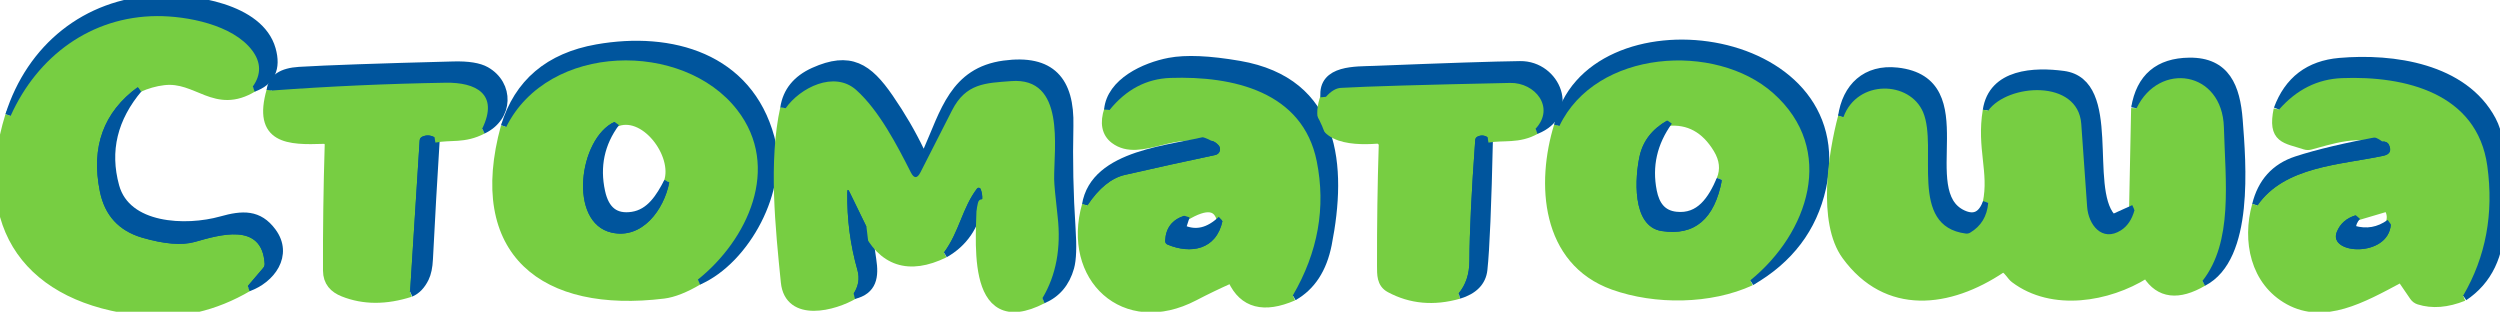 <?xml version="1.0" encoding="UTF-8"?> <svg xmlns="http://www.w3.org/2000/svg" width="457" height="57" viewBox="0 0 457 57" fill="none"> <g clip-path="url(#clip0_676_413)"> <path d="M1.953 21.161C-4.36 41.558 5.635 54.596 25.959 56.692C32.684 57.388 39.129 55.919 45.295 52.288" stroke="#77CE42" stroke-width="2"></path> <path d="M45.294 52.288C49.346 50.856 52.558 46.572 49.54 42.518C47.168 39.323 44.39 39.444 40.514 40.533C33.988 42.37 22.968 41.974 20.809 34.125C19.006 27.557 20.47 21.487 25.202 15.916" stroke="#00559D" stroke-width="2"></path> <path d="M25.202 15.916C26.765 15.208 28.334 14.762 29.909 14.577C36.157 13.829 39.36 19.997 46.218 15.814" stroke="#77CE42" stroke-width="2"></path> <path d="M46.218 15.814C49.306 14.706 50.371 12.459 49.411 9.074C47.288 1.585 35.087 -0.16 28.645 0.154C15.852 0.782 5.848 8.861 1.953 21.161" stroke="#00559D" stroke-width="2"></path> <path d="M46.218 15.814C47.774 13.604 47.737 11.41 46.107 9.231C42.563 4.503 34.155 2.915 28.691 2.942C16.674 3.007 6.872 10.219 1.953 21.161" stroke="#00559D" stroke-width="2"></path> <path d="M25.202 15.916C18.926 20.496 16.609 26.849 18.252 34.974C19.138 39.37 21.716 42.192 25.986 43.442C30.035 44.624 33.238 44.885 35.594 44.227C39.988 42.989 47.916 40.496 48.377 48.206C48.395 48.484 48.302 48.759 48.119 48.973L45.295 52.288" stroke="#00559D" stroke-width="2"></path> <path d="M92.549 23.183C86.255 46.083 99.582 56.24 121.281 53.59C123.034 53.374 125.133 52.546 127.575 51.106" stroke="#77CE42" stroke-width="2"></path> <path d="M127.575 51.106C136.214 47.338 143.053 34.393 140.589 25.261C136.63 10.643 122.638 6.719 109.163 9.101C100.468 10.64 94.931 15.334 92.55 23.183" stroke="#00559D" stroke-width="2"></path> <path d="M127.575 51.106C136.611 43.885 142.915 30.607 134.756 20.09C124.89 7.365 100.238 7.762 92.55 23.183" stroke="#00559D" stroke-width="2"></path> <path d="M285.068 23.007C281.81 33.525 282.649 47.569 294.971 51.992C302.631 54.735 312.599 54.633 319.973 51.235" stroke="#77CE42" stroke-width="2"></path> <path d="M319.973 51.235C326.902 47.246 331.178 41.604 332.802 34.309C339.3 5.048 290.199 -0.806 285.068 23.007" stroke="#00559D" stroke-width="2"></path> <path d="M319.973 51.235C330.523 42.666 335.811 27.375 324.127 17.015C313.596 7.67 291.75 9.046 285.068 23.007" stroke="#00559D" stroke-width="2"></path> <path d="M202.823 20.108C202.054 22.484 202.393 24.223 203.839 25.325C208.463 28.825 215.357 22.352 221.43 25.731" stroke="#77CE42" stroke-width="2"></path> <path d="M221.43 25.731C214.323 27.606 200.248 28.197 198.772 37.55" stroke="#00559D" stroke-width="2"></path> <path d="M198.772 37.55C195.071 50.598 205.565 60.626 218.228 54.005C220.326 52.909 222.501 51.86 224.753 50.856C225.073 50.715 225.307 50.804 225.454 51.124C227.405 55.335 231.032 56.292 236.336 53.996" stroke="#77CE42" stroke-width="2"></path> <path d="M236.336 53.996C239.529 52.192 241.566 49.071 242.446 44.633C245.261 30.413 244.089 15.149 226.506 12.112C221.036 11.17 216.8 10.985 213.797 11.558C209.33 12.407 203.276 15.205 202.823 20.108" stroke="#00559D" stroke-width="2"></path> <path d="M236.336 53.996C240.938 46.086 242.393 37.914 240.701 29.48C238.145 16.738 225.399 13.857 213.954 14.245C209.573 14.398 205.863 16.353 202.823 20.108" stroke="#00559D" stroke-width="2"></path> <path d="M198.772 37.55C200.87 34.393 203.162 32.53 205.648 31.964C211.136 30.708 216.646 29.496 222.178 28.326C222.361 28.287 222.531 28.2 222.671 28.074C222.81 27.948 222.914 27.788 222.972 27.609C223.03 27.431 223.04 27.24 223.001 27.056C222.962 26.872 222.875 26.702 222.75 26.562C222.325 26.088 221.885 25.811 221.43 25.731" stroke="#00559D" stroke-width="2"></path> <path d="M390.57 19.776L390.191 38.409" stroke="#77CE42" stroke-width="2"></path> <path d="M390.191 38.409L386.638 40.016C386.483 40.085 386.311 40.103 386.148 40.066C385.985 40.029 385.839 39.94 385.734 39.813C380.87 34.125 386.943 15.26 377.169 13.958C371.935 13.257 364.423 13.543 363.444 20.219" stroke="#00559D" stroke-width="2"></path> <path d="M363.444 20.219C362.309 27.015 364.626 31.438 363.444 37.089" stroke="#77CE42" stroke-width="2"></path> <path d="M363.444 37.089C362.509 39.644 360.922 40.404 358.682 39.37C349.563 35.141 361.7 15.011 346.794 13.349C341.247 12.73 337.731 16.045 336.983 21.392" stroke="#00559D" stroke-width="2"></path> <path d="M336.983 21.392C335.202 28.095 333.245 40.579 337.629 46.6C345.013 56.72 356.255 55.298 365.743 48.945C365.87 48.862 366.017 48.816 366.167 48.812C366.318 48.809 366.465 48.849 366.592 48.926C367.348 49.37 367.819 50.358 368.391 50.782C375.221 55.935 385.3 54.19 392.047 49.979C392.305 49.819 392.514 49.868 392.674 50.127C394.858 53.543 398.172 53.95 402.614 51.346" stroke="#77CE42" stroke-width="2"></path> <path d="M402.614 51.346C411.032 47.043 409.573 29.84 408.964 21.918C408.503 16.027 406.74 11.465 400.224 11.539C394.698 11.601 391.48 14.346 390.57 19.776" stroke="#00559D" stroke-width="2"></path> <path d="M402.614 51.346C408.226 44.199 406.814 33.312 406.528 23.275C406.242 12.933 394.705 11.179 390.57 19.776" stroke="#00559D" stroke-width="2"></path> <path d="M390.191 38.409C389.718 40.121 388.89 41.352 387.709 42.103C384.248 44.291 381.746 41.096 381.525 37.754C381.174 32.688 380.817 27.649 380.454 22.638C379.854 14.429 367.035 15.27 363.444 20.219" stroke="#00559D" stroke-width="2"></path> <path d="M363.444 37.089C363.241 39.526 362.143 41.339 360.149 42.528C359.91 42.671 359.627 42.73 359.346 42.694C348.788 41.336 354.279 27.07 351.557 20.542C349.12 14.734 339.522 14.475 336.983 21.392" stroke="#00559D" stroke-width="2"></path> <path d="M416.615 20.016C415.517 25.38 417.824 25.159 421.406 26.35C421.682 26.442 421.965 26.451 422.255 26.378C425.162 25.639 432.075 23.164 435.471 25.87" stroke="#77CE42" stroke-width="2"></path> <path d="M435.471 25.87C428.912 27.07 423.713 28.298 419.873 29.554C416.052 30.81 413.65 33.475 412.665 37.55" stroke="#00559D" stroke-width="2"></path> <path d="M412.665 37.55C410.865 44.005 412.361 51.373 418.507 54.744C424.848 58.225 431.669 54.448 438.508 50.782C438.834 50.61 439.098 50.675 439.301 50.976L441.424 54.079C441.627 54.374 441.901 54.578 442.246 54.688C444.633 55.446 447.307 55.23 450.266 54.042" stroke="#77CE42" stroke-width="2"></path> <path d="M450.266 54.042C454.592 51.167 456.798 46.59 456.884 40.311C456.958 34.614 457.807 26.756 455.287 22.047C450.211 12.573 437.446 10.736 427.691 11.585C422.209 12.059 418.517 14.869 416.615 20.016" stroke="#00559D" stroke-width="2"></path> <path d="M450.266 54.042C454.413 46.938 455.884 39.034 454.678 30.33C452.841 17.033 439.689 13.829 428.106 14.281C423.658 14.454 419.827 16.365 416.615 20.016" stroke="#00559D" stroke-width="2"></path> <path d="M412.665 37.551C417.603 30.385 427.792 30.154 435.683 28.474C436.877 28.215 437.209 27.538 436.68 26.442C436.483 26.036 436.08 25.845 435.471 25.87" stroke="#00559D" stroke-width="2"></path> <path d="M143.626 19.776C141.466 29.554 142.74 41.623 143.736 51.558C144.382 57.948 152.458 55.824 156.048 53.673" stroke="#77CE42" stroke-width="2"></path> <path d="M156.048 53.673C159.306 52.879 159.666 50.57 159.186 47.486C158.873 45.492 158.605 43.476 158.384 41.438" stroke="#00559D" stroke-width="2"></path> <path d="M158.384 41.438C161.399 47.717 166.127 49.287 172.569 46.147" stroke="#77CE42" stroke-width="2"></path> <path d="M172.569 46.147C175.941 44.233 178.002 41.238 178.753 37.163C178.839 36.689 179.104 36.433 179.547 36.396" stroke="#00559D" stroke-width="2"></path> <path d="M179.547 36.396C179.593 42.611 176.99 61.558 190.557 54.504" stroke="#77CE42" stroke-width="2"></path> <path d="M190.557 54.504C192.994 53.463 194.597 51.567 195.366 48.816C195.754 47.437 195.837 45.095 195.615 41.789C195.203 35.535 195.071 29.274 195.218 23.008C195.412 14.845 191.997 10.93 183.571 12.066C174.563 13.284 172.865 20.607 169.699 27.744C169.627 27.904 169.511 28.04 169.365 28.137C169.218 28.233 169.048 28.286 168.872 28.289C168.697 28.292 168.525 28.245 168.375 28.153C168.226 28.062 168.105 27.93 168.028 27.772C166.453 24.479 164.564 21.235 162.361 18.04C158.55 12.499 155.365 10.394 148.859 13.321C145.807 14.7 144.062 16.852 143.625 19.776" stroke="#00559D" stroke-width="2"></path> <path d="M190.557 54.504C193.062 50.312 193.988 45.338 193.336 39.582C192.917 35.919 192.705 33.629 192.699 32.712C192.643 27.033 194.812 14.051 184.826 14.826C180.165 15.187 176.556 15.196 174.018 20.2C172.098 23.974 170.176 27.747 168.25 31.521C167.665 32.66 167.084 32.66 166.505 31.521C164.06 26.692 160.709 20.191 156.51 16.442C152.495 12.869 146.237 16.045 143.625 19.776" stroke="#00559D" stroke-width="2"></path> <path d="M179.547 36.396C179.596 35.83 179.504 35.221 179.27 34.568C179.245 34.505 179.204 34.449 179.151 34.406C179.098 34.363 179.034 34.335 178.967 34.325C178.9 34.315 178.831 34.322 178.767 34.347C178.704 34.372 178.648 34.413 178.605 34.467C175.883 38.049 175.375 42.343 172.569 46.147" stroke="#00559D" stroke-width="2"></path> <path d="M158.383 41.438L155.31 35.131C155.033 34.553 154.892 34.583 154.886 35.224C154.818 40.068 155.436 44.784 156.741 49.37C157.193 50.967 156.879 52.371 156.048 53.673" stroke="#00559D" stroke-width="2"></path> <path d="M49.734 16.544C47.187 25.399 52.743 25.519 59.176 25.297C59.332 25.291 59.487 25.317 59.633 25.373C59.779 25.43 59.911 25.516 60.022 25.626C60.133 25.736 60.22 25.868 60.278 26.013C60.335 26.158 60.362 26.314 60.357 26.47C60.117 34.399 60.013 42.063 60.043 49.462C60.053 51.457 61.142 52.583 62.84 53.257C66.489 54.71 70.531 54.722 74.967 53.294" stroke="#77CE42" stroke-width="2"></path> <path d="M74.967 53.294C75.989 52.863 76.813 52.004 77.441 50.718C77.841 49.899 78.075 48.779 78.142 47.357C78.518 39.933 78.939 32.509 79.407 25.085" stroke="#00559D" stroke-width="2"></path> <path d="M79.407 25.085C82.369 24.503 84.778 25.27 88.156 23.506" stroke="#77CE42" stroke-width="2"></path> <path d="M88.156 23.506C92.873 21.271 92.928 15.565 88.71 13.164C87.498 12.475 85.566 12.164 82.914 12.232C69.107 12.589 59.708 12.918 54.718 13.22C51.641 13.404 49.98 14.512 49.734 16.544" stroke="#00559D" stroke-width="2"></path> <path d="M88.156 23.506C91.239 17.162 86.984 15.029 81.446 15.122C70.796 15.3 60.225 15.774 49.734 16.544" stroke="#00559D" stroke-width="2"></path> <path d="M79.407 25.085C78.681 24.691 77.952 24.654 77.219 24.974C76.899 25.11 76.73 25.353 76.712 25.704L74.967 53.294" stroke="#00559D" stroke-width="2"></path> <path d="M242.381 17.698C239.714 25.122 246.747 25.63 251.648 25.27C251.828 25.255 252.009 25.279 252.179 25.339C252.349 25.4 252.504 25.495 252.635 25.62C252.766 25.745 252.869 25.895 252.937 26.063C253.005 26.23 253.038 26.41 253.032 26.59C252.804 33.743 252.7 41.081 252.718 48.603C252.727 50.173 252.654 51.706 254.167 52.518C257.945 54.556 262.102 54.928 266.636 53.636" stroke="#77CE42" stroke-width="2"></path> <path d="M266.636 53.636C269.251 52.835 270.673 51.38 270.9 49.268C271.3 45.581 271.639 37.52 271.916 25.085" stroke="#00559D" stroke-width="2"></path> <path d="M271.916 25.085C274.804 24.559 277.545 25.325 280.693 23.543" stroke="#77CE42" stroke-width="2"></path> <path d="M280.693 23.543C287.855 20.736 284.301 12.084 277.878 12.167C273.183 12.229 264.264 12.521 251.121 13.044C247.974 13.174 241.91 12.841 242.381 17.698" stroke="#00559D" stroke-width="2"></path> <path d="M280.693 23.543C284.329 19.665 280.628 15.057 276.05 15.159C260.151 15.491 249.839 15.793 245.113 16.064C244.221 16.113 243.31 16.658 242.381 17.698" stroke="#00559D" stroke-width="2"></path> <path d="M271.916 25.085C271.343 24.716 270.746 24.672 270.125 24.956C269.848 25.079 269.697 25.294 269.673 25.602C268.99 34.996 268.636 42.361 268.611 47.698C268.599 50.105 267.941 52.084 266.636 53.636" stroke="#00559D" stroke-width="2"></path> <path d="M112.338 22.278C105.794 25.297 103.828 40.709 111.793 42.518C117.405 43.793 121.382 38.308 122.342 33.34" stroke="#00559D" stroke-width="2"></path> <path d="M122.342 33.34C124.151 28.16 117.802 19.766 112.338 22.278" stroke="#77CE42" stroke-width="2"></path> <path d="M122.342 33.34C120.856 36.212 119.038 39.185 115.632 39.711C112.396 40.204 110.393 38.668 109.624 35.104C108.603 30.394 109.507 26.119 112.338 22.278" stroke="#00559D" stroke-width="2"></path> <path d="M304.8 22.019C302.025 23.583 300.33 25.765 299.715 28.566C298.912 32.176 298.173 41.373 303.757 42.232C309.763 43.162 313.433 40.05 314.768 32.897" stroke="#00559D" stroke-width="2"></path> <path d="M314.768 32.897C315.549 31.013 315.343 29.083 314.15 27.107C311.867 23.334 308.75 21.638 304.8 22.019" stroke="#77CE42" stroke-width="2"></path> <path d="M314.768 32.897C313.19 36.609 310.901 40.201 306.351 39.702C303.619 39.407 302.382 37.551 301.874 35.02C300.951 30.348 301.927 26.015 304.8 22.019" stroke="#00559D" stroke-width="2"></path> <path d="M216.502 39.434C214.262 40.161 213.093 41.684 212.994 44.005C212.982 44.35 213.133 44.587 213.447 44.716C217.6 46.452 222.325 45.741 223.479 40.367" stroke="#00559D" stroke-width="2"></path> <path d="M223.479 40.367C222.833 37.295 220.507 36.984 216.502 39.434" stroke="#77CE42" stroke-width="2"></path> <path d="M223.479 40.367C221.092 42.632 218.64 43.217 216.123 42.121C215.84 41.998 215.745 41.789 215.837 41.493L216.502 39.434" stroke="#00559D" stroke-width="2"></path> <path d="M430.644 39.351C428.94 39.862 427.78 40.881 427.165 42.407C425.503 46.535 436.606 47.144 437.049 41.013" stroke="#00559D" stroke-width="2"></path> <path d="M437.05 41.013C437.45 39.936 437.37 38.929 436.81 37.994C436.65 37.729 436.422 37.64 436.127 37.726L430.644 39.351" stroke="#77CE42" stroke-width="2"></path> <path d="M437.049 41.013C434.927 42.54 432.625 42.946 430.146 42.232C429.838 42.146 429.684 41.946 429.684 41.632C429.684 40.85 430.004 40.09 430.644 39.351" stroke="#00559D" stroke-width="2"></path> <path d="M46.218 15.814C47.774 13.604 47.737 11.41 46.107 9.231C42.563 4.503 34.155 2.915 28.691 2.943C16.674 3.007 6.872 10.219 1.953 21.161C5.848 8.861 15.853 0.782 28.645 0.154C35.087 -0.16 47.288 1.585 49.411 9.074C50.371 12.459 49.306 14.706 46.218 15.814Z" fill="#00559D"></path> <path d="M46.218 15.814C39.36 19.997 36.157 13.829 29.909 14.577C28.334 14.762 26.765 15.208 25.202 15.916C18.926 20.496 16.609 26.849 18.252 34.974C19.138 39.37 21.716 42.192 25.986 43.442C30.035 44.624 33.238 44.885 35.594 44.227C39.988 42.989 47.916 40.496 48.377 48.206C48.395 48.484 48.302 48.759 48.119 48.973L45.295 52.288C39.129 55.919 32.684 57.388 25.959 56.692C5.635 54.596 -4.36 41.558 1.953 21.161C6.872 10.219 16.674 3.007 28.691 2.942C34.155 2.915 42.563 4.503 46.107 9.231C47.737 11.41 47.774 13.604 46.218 15.814Z" fill="#77CE42"></path> <path d="M127.575 51.106C136.611 43.885 142.915 30.607 134.756 20.09C124.89 7.365 100.238 7.763 92.55 23.183C94.931 15.334 100.468 10.64 109.163 9.101C122.638 6.719 136.63 10.643 140.589 25.261C143.053 34.393 136.214 47.338 127.575 51.106Z" fill="#00559D"></path> <path d="M319.974 51.235C330.523 42.666 335.811 27.375 324.127 17.015C313.596 7.67 291.75 9.046 285.068 23.007C290.199 -0.806 339.3 5.048 332.803 34.309C331.178 41.604 326.902 47.246 319.974 51.235Z" fill="#00559D"></path> <path d="M127.576 51.106C125.133 52.546 123.035 53.374 121.281 53.59C99.582 56.24 86.255 46.083 92.55 23.183C100.238 7.762 124.89 7.365 134.756 20.09C142.915 30.607 136.611 43.885 127.576 51.106ZM112.338 22.278C105.794 25.297 103.828 40.709 111.793 42.518C117.405 43.792 121.383 38.308 122.342 33.34C124.151 28.16 117.801 19.766 112.338 22.278Z" fill="#77CE42"></path> <path d="M319.973 51.235C312.599 54.633 302.631 54.734 294.971 51.992C282.649 47.569 281.81 33.525 285.068 23.007C291.75 9.046 313.596 7.67 324.127 17.015C335.811 27.375 330.523 42.666 319.973 51.235ZM304.8 22.019C302.025 23.583 300.33 25.765 299.715 28.566C298.912 32.176 298.173 41.373 303.757 42.232C309.763 43.162 313.433 40.05 314.768 32.897C315.549 31.013 315.343 29.083 314.15 27.107C311.867 23.334 308.75 21.638 304.8 22.019Z" fill="#77CE42"></path> <path d="M236.336 53.996C240.938 46.086 242.394 37.914 240.701 29.48C238.145 16.738 225.399 13.857 213.954 14.245C209.573 14.399 205.863 16.353 202.824 20.108C203.276 15.205 209.33 12.407 213.797 11.558C216.8 10.985 221.036 11.17 226.506 12.112C244.089 15.149 245.261 30.413 242.446 44.633C241.566 49.071 239.529 52.192 236.336 53.996Z" fill="#00559D"></path> <path d="M402.614 51.346C408.226 44.199 406.814 33.312 406.528 23.275C406.242 12.933 394.705 11.179 390.57 19.776C391.48 14.346 394.698 11.601 400.224 11.539C406.74 11.465 408.503 16.027 408.964 21.918C409.573 29.84 411.032 47.043 402.614 51.346Z" fill="#00559D"></path> <path d="M450.266 54.042C454.413 46.938 455.884 39.034 454.678 30.33C452.841 17.033 439.689 13.829 428.106 14.281C423.658 14.454 419.827 16.365 416.615 20.016C418.517 14.869 422.209 12.059 427.691 11.585C437.446 10.736 450.211 12.573 455.287 22.047C457.807 26.756 456.958 34.614 456.884 40.311C456.798 46.59 454.592 51.167 450.266 54.042Z" fill="#00559D"></path> <path d="M190.558 54.504C193.062 50.312 193.988 45.338 193.336 39.582C192.917 35.919 192.705 33.629 192.699 32.712C192.643 27.033 194.812 14.051 184.826 14.826C180.165 15.186 176.556 15.196 174.018 20.2C172.099 23.974 170.176 27.747 168.25 31.521C167.665 32.66 167.084 32.66 166.506 31.521C164.06 26.692 160.709 20.191 156.51 16.442C152.495 12.869 146.238 16.045 143.626 19.776C144.062 16.852 145.807 14.7 148.859 13.321C155.366 10.394 158.55 12.499 162.361 18.04C164.564 21.235 166.453 24.479 168.028 27.772C168.106 27.929 168.226 28.062 168.375 28.153C168.525 28.245 168.697 28.292 168.872 28.289C169.048 28.286 169.218 28.233 169.365 28.137C169.511 28.04 169.627 27.904 169.699 27.744C172.865 20.607 174.563 13.284 183.571 12.065C191.997 10.93 195.412 14.845 195.218 23.007C195.071 29.274 195.203 35.535 195.615 41.789C195.837 45.094 195.754 47.437 195.366 48.816C194.597 51.567 192.994 53.463 190.558 54.504Z" fill="#00559D"></path> <path d="M88.156 23.506C91.239 17.162 86.984 15.029 81.447 15.122C70.796 15.3 60.225 15.774 49.734 16.544C49.98 14.512 51.642 13.404 54.718 13.22C59.708 12.918 69.107 12.589 82.914 12.232C85.566 12.164 87.498 12.475 88.71 13.164C92.928 15.565 92.873 21.271 88.156 23.506Z" fill="#00559D"></path> <path d="M280.693 23.543C284.329 19.665 280.628 15.057 276.05 15.159C260.151 15.491 249.839 15.793 245.113 16.064C244.221 16.113 243.31 16.658 242.381 17.698C241.91 12.841 247.974 13.174 251.121 13.044C264.264 12.521 273.183 12.229 277.878 12.167C284.301 12.084 287.855 20.736 280.693 23.543Z" fill="#00559D"></path> <path d="M363.444 37.089C363.241 39.526 362.143 41.339 360.15 42.527C359.91 42.671 359.627 42.73 359.347 42.694C348.788 41.336 354.28 27.07 351.557 20.542C349.12 14.734 339.522 14.475 336.984 21.391C337.731 16.045 341.248 12.73 346.794 13.349C361.7 15.011 349.563 35.14 358.682 39.37C360.922 40.404 362.509 39.643 363.444 37.089Z" fill="#00559D"></path> <path d="M390.191 38.409C389.718 40.12 388.89 41.352 387.709 42.103C384.248 44.291 381.746 41.096 381.525 37.754C381.174 32.687 380.817 27.649 380.454 22.638C379.854 14.429 367.035 15.269 363.444 20.219C364.423 13.543 371.935 13.257 377.169 13.958C386.943 15.26 380.87 34.125 385.734 39.813C385.839 39.94 385.985 40.029 386.148 40.066C386.311 40.102 386.483 40.085 386.638 40.016L390.191 38.409Z" fill="#00559D"></path> <path d="M236.336 53.996C231.032 56.292 227.405 55.335 225.454 51.124C225.307 50.804 225.073 50.715 224.753 50.856C222.501 51.86 220.326 52.909 218.228 54.005C205.565 60.626 195.071 50.598 198.772 37.55C200.87 34.393 203.162 32.53 205.648 31.964C211.136 30.708 216.646 29.496 222.178 28.326C222.361 28.287 222.531 28.2 222.671 28.074C222.81 27.948 222.914 27.788 222.972 27.609C223.03 27.431 223.04 27.24 223.001 27.056C222.962 26.872 222.876 26.702 222.75 26.562C222.325 26.088 221.885 25.811 221.43 25.731C215.357 22.352 208.463 28.825 203.839 25.325C202.393 24.223 202.054 22.484 202.824 20.108C205.863 16.353 209.573 14.398 213.954 14.245C225.399 13.857 238.145 16.738 240.701 29.48C242.393 37.914 240.938 46.086 236.336 53.996ZM216.502 39.434C214.262 40.161 213.093 41.684 212.994 44.005C212.982 44.35 213.133 44.587 213.447 44.716C217.6 46.452 222.325 45.741 223.479 40.367C222.833 37.295 220.507 36.984 216.502 39.434Z" fill="#77CE42"></path> <path d="M450.266 54.042C447.307 55.23 444.633 55.446 442.246 54.688C441.901 54.578 441.628 54.374 441.424 54.079L439.302 50.976C439.099 50.675 438.834 50.61 438.508 50.782C431.669 54.448 424.848 58.225 418.508 54.744C412.361 51.373 410.866 44.005 412.665 37.551C417.603 30.385 427.793 30.154 435.684 28.474C436.877 28.215 437.21 27.538 436.681 26.442C436.484 26.036 436.081 25.845 435.471 25.87C432.075 23.164 425.162 25.639 422.255 26.378C421.966 26.452 421.683 26.442 421.406 26.35C417.825 25.159 415.517 25.381 416.616 20.016C419.827 16.365 423.658 14.454 428.106 14.281C439.689 13.829 452.841 17.033 454.678 30.33C455.884 39.034 454.413 46.938 450.266 54.042ZM430.644 39.351C428.94 39.862 427.78 40.881 427.165 42.407C425.504 46.535 436.607 47.144 437.05 41.013C437.45 39.936 437.37 38.929 436.81 37.994C436.65 37.729 436.422 37.64 436.127 37.726L430.644 39.351Z" fill="#77CE42"></path> <path d="M402.614 51.346C398.172 53.95 394.858 53.543 392.674 50.127C392.514 49.868 392.305 49.819 392.047 49.979C385.3 54.19 375.221 55.935 368.391 50.782C367.819 50.358 367.348 49.37 366.592 48.926C366.465 48.849 366.318 48.809 366.167 48.813C366.017 48.816 365.87 48.862 365.743 48.945C356.255 55.298 345.013 56.72 337.629 46.6C333.245 40.579 335.202 28.095 336.983 21.392C339.522 14.476 349.12 14.734 351.557 20.542C354.279 27.07 348.788 41.336 359.346 42.694C359.627 42.73 359.91 42.671 360.149 42.528C362.143 41.34 363.241 39.527 363.444 37.089C364.626 31.438 362.309 27.015 363.444 20.219C367.035 15.27 379.854 14.429 380.454 22.638C380.817 27.649 381.174 32.688 381.525 37.754C381.746 41.096 384.248 44.291 387.709 42.103C388.89 41.352 389.718 40.121 390.191 38.409L390.57 19.776C394.705 11.179 406.242 12.933 406.528 23.275C406.814 33.312 408.226 44.199 402.614 51.346Z" fill="#77CE42"></path> <path d="M190.558 54.504C176.99 61.558 179.593 42.611 179.547 36.396C179.596 35.83 179.504 35.221 179.27 34.568C179.245 34.505 179.204 34.449 179.151 34.406C179.098 34.363 179.034 34.335 178.967 34.325C178.9 34.315 178.831 34.322 178.767 34.347C178.704 34.372 178.648 34.413 178.605 34.467C175.883 38.049 175.375 42.343 172.569 46.147C166.127 49.287 161.398 47.717 158.384 41.438L155.31 35.131C155.033 34.553 154.892 34.584 154.886 35.224C154.818 40.068 155.436 44.784 156.741 49.37C157.193 50.967 156.879 52.371 156.048 53.673C152.458 55.824 144.382 57.948 143.736 51.558C142.74 41.623 141.466 29.554 143.626 19.776C146.237 16.045 152.495 12.869 156.51 16.442C160.709 20.191 164.06 26.692 166.505 31.521C167.084 32.66 167.665 32.66 168.25 31.521C170.176 27.747 172.099 23.974 174.018 20.2C176.556 15.196 180.165 15.187 184.826 14.826C194.812 14.051 192.643 27.033 192.699 32.712C192.705 33.629 192.917 35.919 193.336 39.582C193.988 45.338 193.062 50.312 190.558 54.504Z" fill="#77CE42"></path> <path d="M88.156 23.506C84.778 25.27 82.37 24.503 79.407 25.085C78.681 24.691 77.952 24.654 77.219 24.974C76.9 25.11 76.73 25.353 76.712 25.704L74.967 53.294C70.531 54.722 66.489 54.71 62.84 53.257C61.142 52.583 60.053 51.456 60.043 49.462C60.013 42.063 60.117 34.399 60.357 26.47C60.362 26.314 60.335 26.158 60.278 26.013C60.22 25.868 60.133 25.736 60.022 25.626C59.911 25.516 59.779 25.43 59.633 25.373C59.488 25.317 59.332 25.291 59.176 25.297C52.743 25.519 47.187 25.399 49.734 16.544C60.225 15.774 70.796 15.3 81.447 15.122C86.984 15.029 91.239 17.162 88.156 23.506Z" fill="#77CE42"></path> <path d="M280.693 23.543C277.546 25.325 274.804 24.559 271.916 25.085C271.343 24.716 270.746 24.673 270.125 24.956C269.848 25.079 269.697 25.294 269.673 25.602C268.99 34.996 268.636 42.361 268.611 47.698C268.599 50.105 267.941 52.084 266.636 53.636C262.102 54.928 257.945 54.556 254.167 52.518C252.654 51.706 252.727 50.173 252.718 48.603C252.7 41.081 252.804 33.743 253.032 26.59C253.038 26.41 253.005 26.23 252.937 26.063C252.869 25.896 252.766 25.745 252.635 25.62C252.504 25.495 252.349 25.4 252.179 25.34C252.009 25.279 251.828 25.255 251.648 25.27C246.747 25.63 239.714 25.122 242.381 17.698C243.31 16.658 244.221 16.113 245.113 16.064C249.839 15.793 260.151 15.491 276.05 15.159C280.628 15.057 284.329 19.665 280.693 23.543Z" fill="#77CE42"></path> <path d="M25.202 15.916C20.47 21.487 19.006 27.557 20.809 34.125C22.968 41.974 33.989 42.37 40.514 40.533C44.39 39.444 47.168 39.323 49.54 42.518C52.558 46.572 49.346 50.856 45.295 52.288L48.119 48.973C48.302 48.759 48.395 48.484 48.377 48.206C47.916 40.496 39.988 42.989 35.594 44.227C33.238 44.885 30.035 44.624 25.986 43.442C21.716 42.192 19.138 39.37 18.252 34.974C16.609 26.849 18.926 20.496 25.202 15.916Z" fill="#00559D"></path> <path d="M112.338 22.278C109.507 26.119 108.603 30.394 109.624 35.104C110.393 38.668 112.396 40.204 115.633 39.711C119.038 39.185 120.857 36.212 122.342 33.34C121.383 38.308 117.405 43.793 111.793 42.518C103.828 40.709 105.794 25.297 112.338 22.278Z" fill="#00559D"></path> <path d="M304.8 22.019C301.927 26.015 300.952 30.348 301.874 35.02C302.382 37.551 303.619 39.407 306.351 39.702C310.901 40.201 313.19 36.609 314.768 32.897C313.433 40.05 309.763 43.162 303.757 42.232C298.173 41.373 298.912 32.176 299.715 28.566C300.33 25.765 302.025 23.583 304.8 22.019Z" fill="#00559D"></path> <path d="M79.407 25.085C78.939 32.509 78.518 39.933 78.142 47.357C78.075 48.779 77.841 49.899 77.441 50.718C76.813 52.004 75.989 52.863 74.967 53.294L76.712 25.704C76.73 25.353 76.899 25.11 77.219 24.974C77.952 24.654 78.681 24.691 79.407 25.085Z" fill="#00559D"></path> <path d="M271.916 25.085C271.639 37.52 271.3 45.581 270.9 49.268C270.673 51.38 269.251 52.835 266.636 53.636C267.941 52.084 268.599 50.105 268.611 47.698C268.636 42.361 268.99 34.996 269.673 25.602C269.697 25.294 269.848 25.079 270.125 24.956C270.746 24.672 271.343 24.716 271.916 25.085Z" fill="#00559D"></path> <path d="M221.43 25.731C221.885 25.811 222.325 26.088 222.75 26.562C222.875 26.702 222.962 26.872 223.001 27.056C223.04 27.24 223.03 27.431 222.972 27.609C222.914 27.788 222.81 27.948 222.671 28.074C222.531 28.2 222.361 28.287 222.178 28.326C216.646 29.496 211.136 30.708 205.648 31.964C203.162 32.53 200.87 34.393 198.772 37.55C200.248 28.197 214.323 27.606 221.43 25.731Z" fill="#00559D"></path> <path d="M435.471 25.87C436.081 25.845 436.484 26.036 436.68 26.442C437.21 27.538 436.877 28.215 435.684 28.474C427.792 30.154 417.603 30.385 412.665 37.55C413.65 33.475 416.053 30.81 419.874 29.554C423.713 28.298 428.912 27.07 435.471 25.87Z" fill="#00559D"></path> <path d="M179.547 36.396C179.104 36.433 178.839 36.689 178.753 37.163C178.002 41.238 175.941 44.233 172.569 46.147C175.375 42.343 175.883 38.049 178.605 34.467C178.648 34.413 178.704 34.372 178.767 34.347C178.831 34.322 178.9 34.315 178.967 34.325C179.034 34.335 179.098 34.363 179.151 34.406C179.204 34.449 179.245 34.505 179.27 34.568C179.504 35.221 179.596 35.83 179.547 36.396Z" fill="#00559D"></path> <path d="M158.383 41.438C158.605 43.475 158.873 45.492 159.186 47.486C159.666 50.57 159.306 52.879 156.048 53.673C156.879 52.371 157.193 50.967 156.741 49.37C155.436 44.784 154.818 40.068 154.886 35.224C154.892 34.583 155.033 34.553 155.31 35.131L158.383 41.438Z" fill="#00559D"></path> <path d="M216.502 39.434L215.837 41.493C215.745 41.789 215.84 41.998 216.123 42.121C218.64 43.217 221.092 42.632 223.479 40.367C222.325 45.741 217.6 46.452 213.447 44.716C213.133 44.587 212.982 44.35 212.994 44.005C213.093 41.684 214.262 40.161 216.502 39.434Z" fill="#00559D"></path> <path d="M430.644 39.351C430.005 40.09 429.685 40.85 429.685 41.632C429.685 41.946 429.838 42.146 430.146 42.232C432.626 42.946 434.927 42.54 437.05 41.013C436.607 47.144 425.504 46.535 427.165 42.407C427.78 40.881 428.94 39.862 430.644 39.351Z" fill="#00559D"></path> </g> <defs> <clipPath id="clip0_676_413"> <rect width="457" height="56.985" fill="white"></rect> </clipPath> </defs> </svg> 